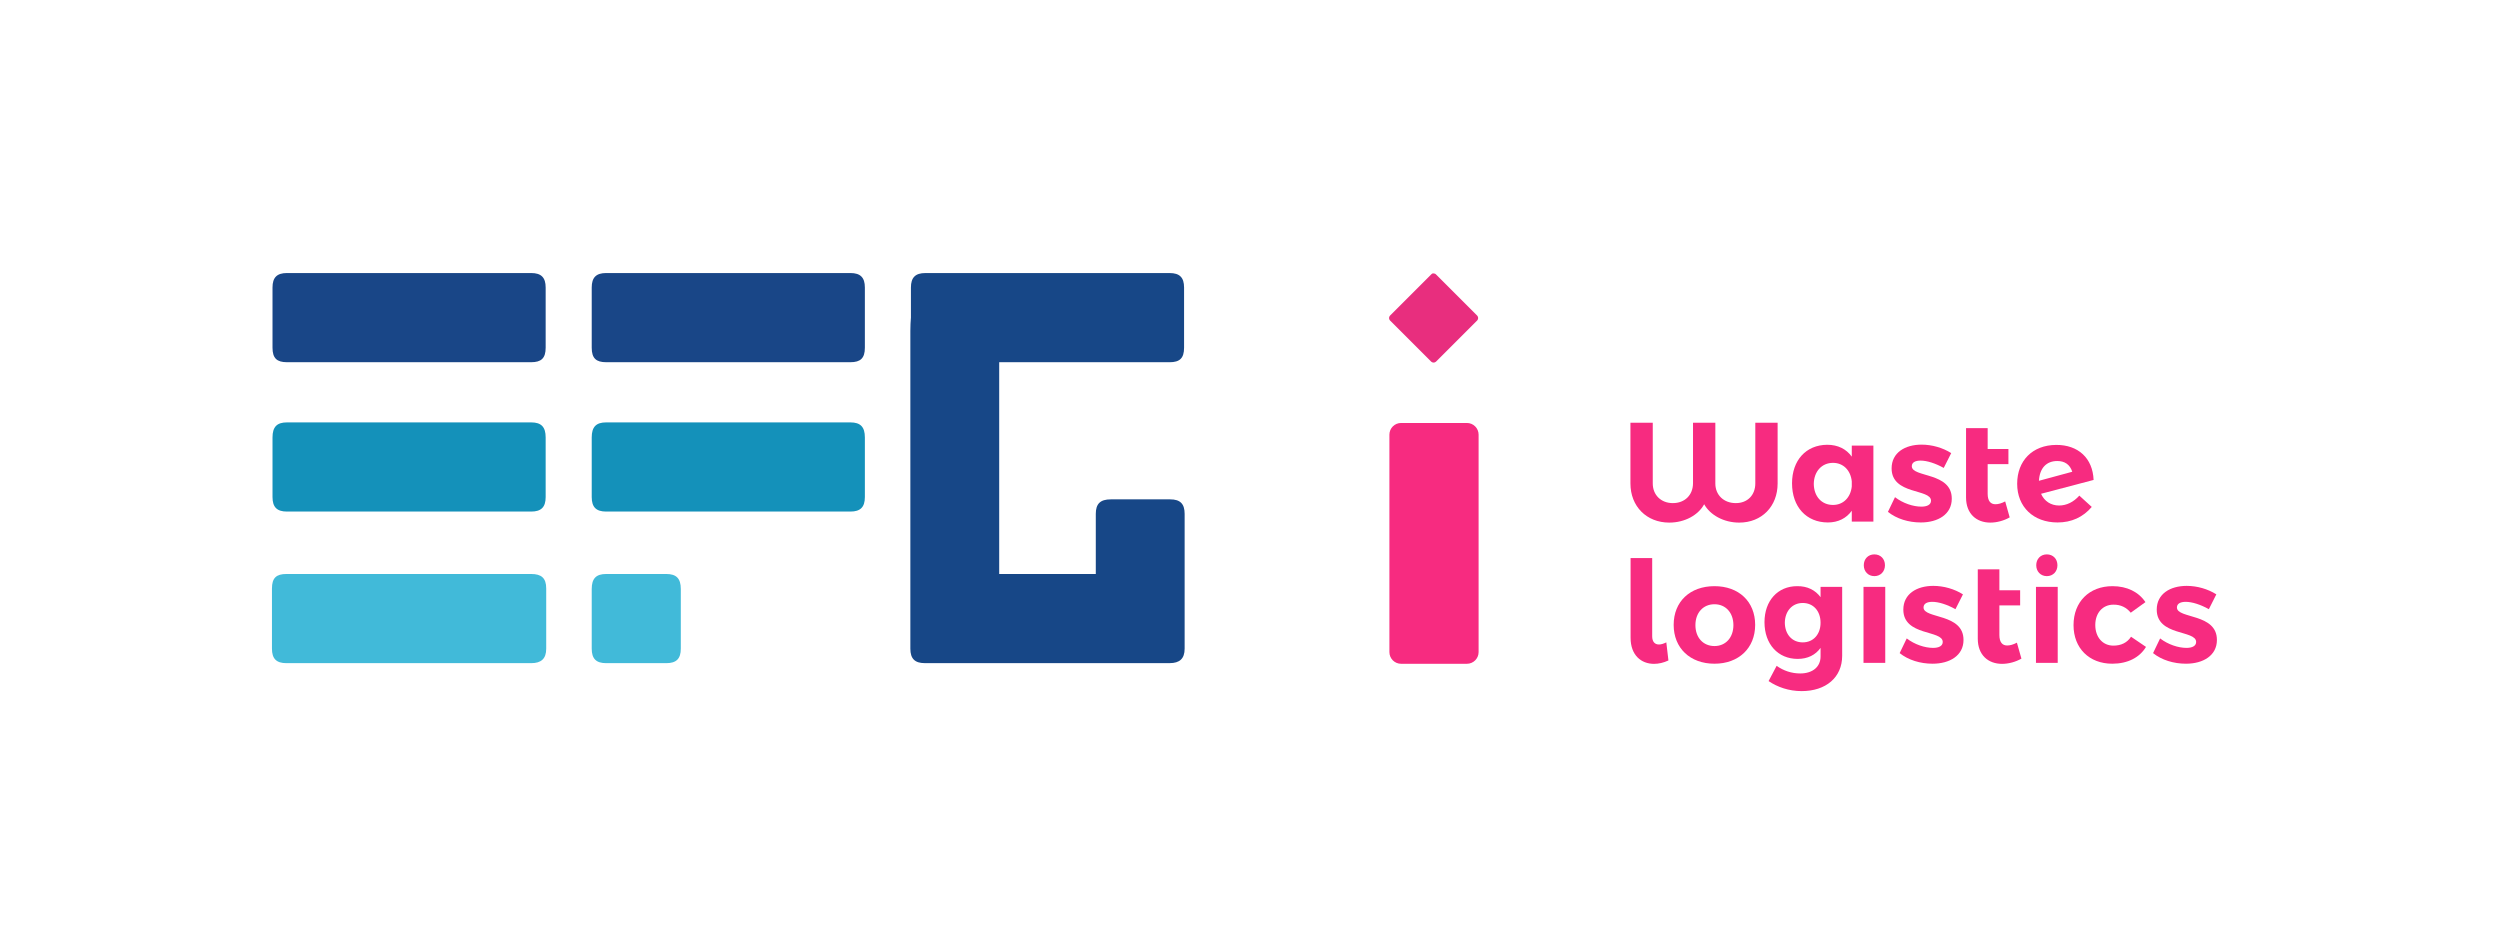 <?xml version="1.0" encoding="UTF-8" standalone="no"?>
<!DOCTYPE svg PUBLIC "-//W3C//DTD SVG 1.1//EN" "http://www.w3.org/Graphics/SVG/1.1/DTD/svg11.dtd">
<svg width="100%" height="100%" viewBox="0 0 1143 428" version="1.1" xmlns="http://www.w3.org/2000/svg" xmlns:xlink="http://www.w3.org/1999/xlink" xml:space="preserve" xmlns:serif="http://www.serif.com/" style="fill-rule:evenodd;clip-rule:evenodd;stroke-linejoin:round;stroke-miterlimit:1.414;">
    <g transform="matrix(1,0,0,1,-1713,-16155)">
        <g id="Finální-podoba" serif:id="Finální podoba" transform="matrix(1,0,0,1,-0.503,3173.63)">
            <rect x="959.503" y="12539.4" width="3543.31" height="2834.65" style="fill:none;"/>
        </g>
        <g id="Finální-podoba1" serif:id="Finální podoba" transform="matrix(1,0,0,1,-0.503,3173.63)">
            <rect x="959.503" y="12539.4" width="3543.31" height="2834.65" style="fill:none;"/>
            <g transform="matrix(1,0,0,1,1317.36,8541.9)">
                <g transform="matrix(0.846,0,0,0.846,-937.696,4107.37)">
                    <g>
                        <g>
                            <g>
                                <g transform="matrix(14.598,0,0,14.598,1904.22,620.829)">
                                    <path d="M0,3.301L9.043,3.301C9.413,3.301 9.578,3.136 9.578,2.765L9.578,0.557C9.578,0.165 9.413,0 9.043,0L0,0C-0.37,0 -0.534,0.165 -0.534,0.557L-0.534,2.765C-0.534,3.136 -0.37,3.301 0,3.301" style="fill:rgb(20,145,186);fill-rule:nonzero;"/>
                                </g>
                                <g transform="matrix(14.598,0,0,14.598,2216.85,547.944)">
                                    <path d="M0,13.369L0,12.041L0,11.141L0,8.379C0,8.007 -0.164,7.842 -0.534,7.842L-2.734,7.842C-3.124,7.842 -3.289,8.007 -3.289,8.379L-3.289,10.604L-6.865,10.604L-6.865,2.765L-0.555,2.765C-0.185,2.765 -0.021,2.62 -0.021,2.228L-0.021,0C-0.021,-0.372 -0.185,-0.536 -0.555,-0.536L-9.598,-0.536C-9.968,-0.536 -10.133,-0.372 -10.133,0L-10.133,1.113C-10.145,1.26 -10.154,1.42 -10.154,1.606L-10.154,13.369C-10.154,13.74 -9.989,13.905 -9.619,13.905L-0.555,13.905C-0.185,13.905 0,13.74 0,13.369" style="fill:rgb(23,71,135);fill-rule:nonzero;"/>
                                </g>
                                <g transform="matrix(14.598,0,0,14.598,1731.71,540.111)">
                                    <path d="M0,3.301L9.043,3.301C9.413,3.301 9.578,3.156 9.578,2.765L9.578,0.536C9.578,0.165 9.413,0 9.043,0L0,0C-0.37,0 -0.534,0.165 -0.534,0.536L-0.534,2.765C-0.534,3.156 -0.37,3.301 0,3.301" style="fill:rgb(25,70,135);fill-rule:nonzero;"/>
                                </g>
                                <g transform="matrix(14.598,0,0,14.598,1731.71,620.829)">
                                    <path d="M0,3.301L9.043,3.301C9.413,3.301 9.578,3.136 9.578,2.765L9.578,0.557C9.578,0.165 9.413,0 9.043,0L0,0C-0.37,0 -0.534,0.165 -0.534,0.557L-0.534,2.765C-0.534,3.136 -0.37,3.301 0,3.301" style="fill:rgb(20,145,186);fill-rule:nonzero;"/>
                                </g>
                                <g transform="matrix(14.598,0,0,14.598,1731.41,702.753)">
                                    <path d="M0,3.301L9.064,3.301C9.434,3.301 9.619,3.136 9.619,2.765L9.619,0.536C9.619,0.144 9.434,0 9.064,0L0,0C-0.37,0 -0.534,0.144 -0.534,0.536L-0.534,2.765C-0.534,3.136 -0.37,3.301 0,3.301" style="fill:rgb(65,186,217);fill-rule:nonzero;"/>
                                </g>
                                <g transform="matrix(14.598,0,0,14.598,1904.22,540.111)">
                                    <path d="M0,3.301L9.043,3.301C9.413,3.301 9.578,3.156 9.578,2.765L9.578,0.536C9.578,0.165 9.413,0 9.043,0L0,0C-0.37,0 -0.534,0.165 -0.534,0.536L-0.534,2.765C-0.534,3.156 -0.37,3.301 0,3.301" style="fill:rgb(25,70,135);fill-rule:nonzero;"/>
                                </g>
                                <g transform="matrix(14.598,0,0,14.598,1904.22,702.753)">
                                    <path d="M0,3.301L2.229,3.301C2.599,3.301 2.764,3.136 2.764,2.765L2.764,0.557C2.764,0.165 2.599,0 2.229,0L0,0C-0.37,0 -0.534,0.165 -0.534,0.557L-0.534,2.765C-0.534,3.136 -0.37,3.301 0,3.301" style="fill:rgb(65,186,217);fill-rule:nonzero;"/>
                                </g>
                            </g>
                        </g>
                    </g>
                </g>
                <g transform="matrix(1,0,0,1,1168.77,4460.07)">
                    <g>
                        <g>
                            <g transform="matrix(0.598,0,0,0.598,-1108.4,-306.99)">
                                <path d="M1920.57,848.553L1920.57,802.117L1903.51,802.117L1903.51,848.553C1903.51,857.409 1897.57,863.564 1888.61,863.564C1879.43,863.564 1872.95,857.409 1872.95,848.553L1872.95,802.117L1855.88,802.117L1855.88,848.553C1855.78,857.409 1849.62,863.564 1840.44,863.564C1831.48,863.564 1825.11,857.409 1825.11,848.553L1825.11,802.117L1808.04,802.117L1808.04,848.553C1808.04,866.048 1820.36,878.467 1837.74,878.467C1849.73,878.467 1859.99,872.636 1864.41,864.428C1868.95,872.636 1879.32,878.467 1891.2,878.467C1908.48,878.467 1920.57,866.048 1920.57,848.553Z" style="fill:rgb(247,43,128);fill-rule:nonzero;"/>
                                <path d="M1977.27,819.612L1977.27,828.035C1973.06,822.203 1966.68,818.964 1958.48,818.964C1942.28,819.072 1931.59,830.843 1931.59,848.445C1931.59,866.372 1942.49,878.359 1959.02,878.359C1966.9,878.359 1973.16,875.119 1977.27,869.396L1977.27,877.711L1993.79,877.711L1993.79,819.612L1977.27,819.612ZM1962.9,864.968C1954.16,864.968 1948.33,858.381 1948.22,848.877C1948.33,839.482 1954.26,832.787 1962.9,832.787C1970.79,832.787 1976.4,838.51 1977.27,846.934L1977.27,850.821C1976.4,859.245 1970.79,864.968 1962.9,864.968Z" style="fill:rgb(247,43,128);fill-rule:nonzero;"/>
                                <path d="M2047.57,836.674L2053.29,825.335C2046.81,821.232 2038.61,818.856 2030.62,818.856C2017.98,818.856 2007.72,825.011 2007.72,836.998C2007.72,857.409 2037.85,852.441 2037.85,861.728C2037.85,864.86 2034.72,866.264 2030.51,866.264C2024.13,866.264 2016.36,863.672 2010.31,859.029L2004.91,870.26C2011.5,875.551 2020.68,878.359 2030.08,878.359C2043.25,878.359 2053.72,872.096 2053.72,860.217C2053.83,839.698 2023.16,844.126 2023.16,835.378C2023.16,832.355 2025.97,831.059 2029.86,831.059C2034.72,831.059 2041.2,833.111 2047.57,836.674Z" style="fill:rgb(247,43,128);fill-rule:nonzero;"/>
                                <path d="M2094.55,862.268C2091.74,863.78 2089.25,864.428 2087.09,864.428C2083.42,864.428 2081.16,861.944 2081.16,856.437L2081.16,833.759L2097.03,833.759L2097.03,822.203L2081.16,822.203L2081.16,806.221L2064.63,806.221L2064.63,859.245C2064.63,871.664 2072.51,878.467 2083.21,878.467C2088.28,878.467 2093.68,876.955 2098,874.471L2094.55,862.268Z" style="fill:rgb(247,43,128);fill-rule:nonzero;"/>
                                <path d="M2135.8,865.4C2129.43,865.4 2124.46,862.052 2121.98,856.437L2162.15,845.854C2161.5,829.223 2150.38,818.964 2133.53,819.072C2115.28,819.18 2103.72,831.275 2103.72,848.769C2103.72,866.48 2116.14,878.359 2134.61,878.359C2145.19,878.359 2154.05,874.363 2160.74,866.48L2151.24,857.841C2146.81,862.808 2141.41,865.4 2135.8,865.4ZM2134.39,831.383C2140.01,831.383 2144.01,833.975 2145.84,839.59L2120.36,846.502C2120.9,836.674 2126.19,831.383 2134.39,831.383Z" style="fill:rgb(247,43,128);fill-rule:nonzero;"/>
                                <path d="M1824.67,965.4L1824.67,905.573L1808.15,905.573L1808.15,966.48C1808.15,979.979 1816.36,986.459 1826.08,986.459C1829.64,986.459 1833.42,985.595 1837.09,983.867L1835.47,970.044C1833.42,971.016 1831.59,971.664 1829.86,971.664C1826.83,971.664 1824.67,969.72 1824.67,965.4Z" style="fill:rgb(247,43,128);fill-rule:nonzero;"/>
                                <path d="M1872.3,927.063C1853.62,927.063 1841.09,938.834 1841.09,956.653C1841.09,974.364 1853.62,986.351 1872.3,986.351C1890.87,986.351 1903.4,974.364 1903.4,956.653C1903.4,938.834 1890.87,927.063 1872.3,927.063ZM1872.3,940.886C1880.83,940.886 1886.77,947.366 1886.77,956.869C1886.77,966.372 1880.83,972.852 1872.3,972.852C1863.66,972.852 1857.72,966.372 1857.72,956.869C1857.72,947.366 1863.66,940.886 1872.3,940.886Z" style="fill:rgb(247,43,128);fill-rule:nonzero;"/>
                                <path d="M1953.4,927.603L1953.4,935.487C1949.4,930.087 1943.36,926.955 1935.47,927.063C1920.68,927.063 1910.53,938.187 1910.53,954.601C1910.53,971.448 1920.89,982.679 1935.91,982.679C1943.57,982.679 1949.51,979.655 1953.4,974.256L1953.4,980.843C1953.4,988.727 1947.35,993.802 1937.85,993.802C1931.26,993.802 1925.11,991.75 1919.82,987.971L1913.66,999.634C1920.36,1004.17 1929.1,1007.3 1938.93,1007.3C1957.5,1007.3 1969.92,996.826 1969.92,980.303L1969.92,927.603L1953.4,927.603ZM1939.79,970.044C1931.59,970.044 1926.19,963.889 1926.08,955.033C1926.19,946.178 1931.69,939.914 1939.79,939.914C1947.89,939.914 1953.4,946.07 1953.4,955.033C1953.4,963.889 1947.89,970.044 1939.79,970.044Z" style="fill:rgb(247,43,128);fill-rule:nonzero;"/>
                                <path d="M1994.55,902.765C1989.79,902.765 1986.45,906.221 1986.45,911.081C1986.45,915.832 1989.79,919.396 1994.55,919.396C1999.3,919.396 2002.64,915.832 2002.64,911.081C2002.64,906.221 1999.3,902.765 1994.55,902.765ZM1986.23,927.603L1986.23,985.703L2002.86,985.703L2002.86,927.603L1986.23,927.603Z" style="fill:rgb(247,43,128);fill-rule:nonzero;"/>
                                <path d="M2056.53,944.666L2062.26,933.327C2055.78,929.223 2047.57,926.847 2039.58,926.847C2026.94,926.847 2016.68,933.003 2016.68,944.99C2016.68,965.4 2046.81,960.433 2046.81,969.72C2046.81,972.852 2043.68,974.256 2039.47,974.256C2033.1,974.256 2025.32,971.664 2019.28,967.02L2013.88,978.251C2020.46,983.543 2029.64,986.351 2039.04,986.351C2052.21,986.351 2062.69,980.087 2062.69,968.208C2062.8,947.69 2032.13,952.117 2032.13,943.37C2032.13,940.346 2034.93,939.05 2038.82,939.05C2043.68,939.05 2050.16,941.102 2056.53,944.666Z" style="fill:rgb(247,43,128);fill-rule:nonzero;"/>
                                <path d="M2103.51,970.26C2100.7,971.772 2098.22,972.42 2096.06,972.42C2092.39,972.42 2090.12,969.936 2090.12,964.429L2090.12,941.75L2105.99,941.75L2105.99,930.195L2090.12,930.195L2090.12,914.212L2073.6,914.212L2073.6,967.236C2073.6,979.655 2081.48,986.459 2092.17,986.459C2097.24,986.459 2102.64,984.947 2106.97,982.463L2103.51,970.26Z" style="fill:rgb(247,43,128);fill-rule:nonzero;"/>
                                <path d="M2126.4,902.765C2121.65,902.765 2118.3,906.221 2118.3,911.081C2118.3,915.832 2121.65,919.396 2126.4,919.396C2131.16,919.396 2134.5,915.832 2134.5,911.081C2134.5,906.221 2131.16,902.765 2126.4,902.765ZM2118.09,927.603L2118.09,985.703L2134.72,985.703L2134.72,927.603L2118.09,927.603Z" style="fill:rgb(247,43,128);fill-rule:nonzero;"/>
                                <path d="M2190.55,947.366L2201.78,939.266C2196.6,931.491 2187.74,927.063 2176.62,927.063C2158.8,927.063 2146.81,939.05 2146.81,956.869C2146.81,974.472 2158.8,986.351 2176.4,986.351C2188.28,986.351 2197.35,981.599 2202.21,973.5L2190.77,965.724C2187.85,970.26 2183.21,972.528 2177.27,972.528C2169.17,972.528 2163.44,966.156 2163.44,956.761C2163.44,947.474 2169.17,941.21 2177.27,941.21C2182.99,941.102 2187.42,943.478 2190.55,947.366Z" style="fill:rgb(247,43,128);fill-rule:nonzero;"/>
                                <path d="M2250.27,944.666L2255.99,933.327C2249.51,929.223 2241.31,926.847 2233.32,926.847C2220.68,926.847 2210.42,933.003 2210.42,944.99C2210.42,965.4 2240.55,960.433 2240.55,969.72C2240.55,972.852 2237.42,974.256 2233.21,974.256C2226.84,974.256 2219.06,971.664 2213.01,967.02L2207.61,978.251C2214.2,983.543 2223.38,986.351 2232.78,986.351C2245.95,986.351 2256.43,980.087 2256.43,968.208C2256.53,947.69 2225.86,952.117 2225.86,943.37C2225.86,940.346 2228.67,939.05 2232.56,939.05C2237.42,939.05 2243.9,941.102 2250.27,944.666Z" style="fill:rgb(247,43,128);fill-rule:nonzero;"/>
                            </g>
                            <g transform="matrix(6.06257e-17,-0.99,1.801,1.1026e-16,-1063.03,978.165)">
                                <path d="M813.518,516.93C813.518,515.29 811.096,513.958 808.114,513.958L707.707,513.958C704.724,513.958 702.303,515.29 702.303,516.93L702.303,533.631C702.303,535.271 704.724,536.602 707.707,536.602L808.114,536.602C811.096,536.602 813.518,535.271 813.518,533.631L813.518,516.93Z" style="fill:rgb(247,43,128);"/>
                            </g>
                            <g transform="matrix(0.925,0,0,0.925,-1103.96,-4128.41)">
                                <path d="M1066.94,4576.03C1067.56,4576.12 1067.68,4576.25 1067.96,4576.51L1088.35,4596.9C1088.95,4597.57 1088.96,4598.58 1088.35,4599.25L1067.96,4619.64C1067.29,4620.25 1066.28,4620.25 1065.6,4619.64L1045.22,4599.25C1044.61,4598.58 1044.61,4597.57 1045.22,4596.9L1065.6,4576.51C1066.16,4576 1066.18,4575.99 1066.94,4576.03Z" style="fill:rgb(232,46,126);fill-rule:nonzero;"/>
                            </g>
                        </g>
                    </g>
                </g>
            </g>
        </g>
    </g>
</svg>
